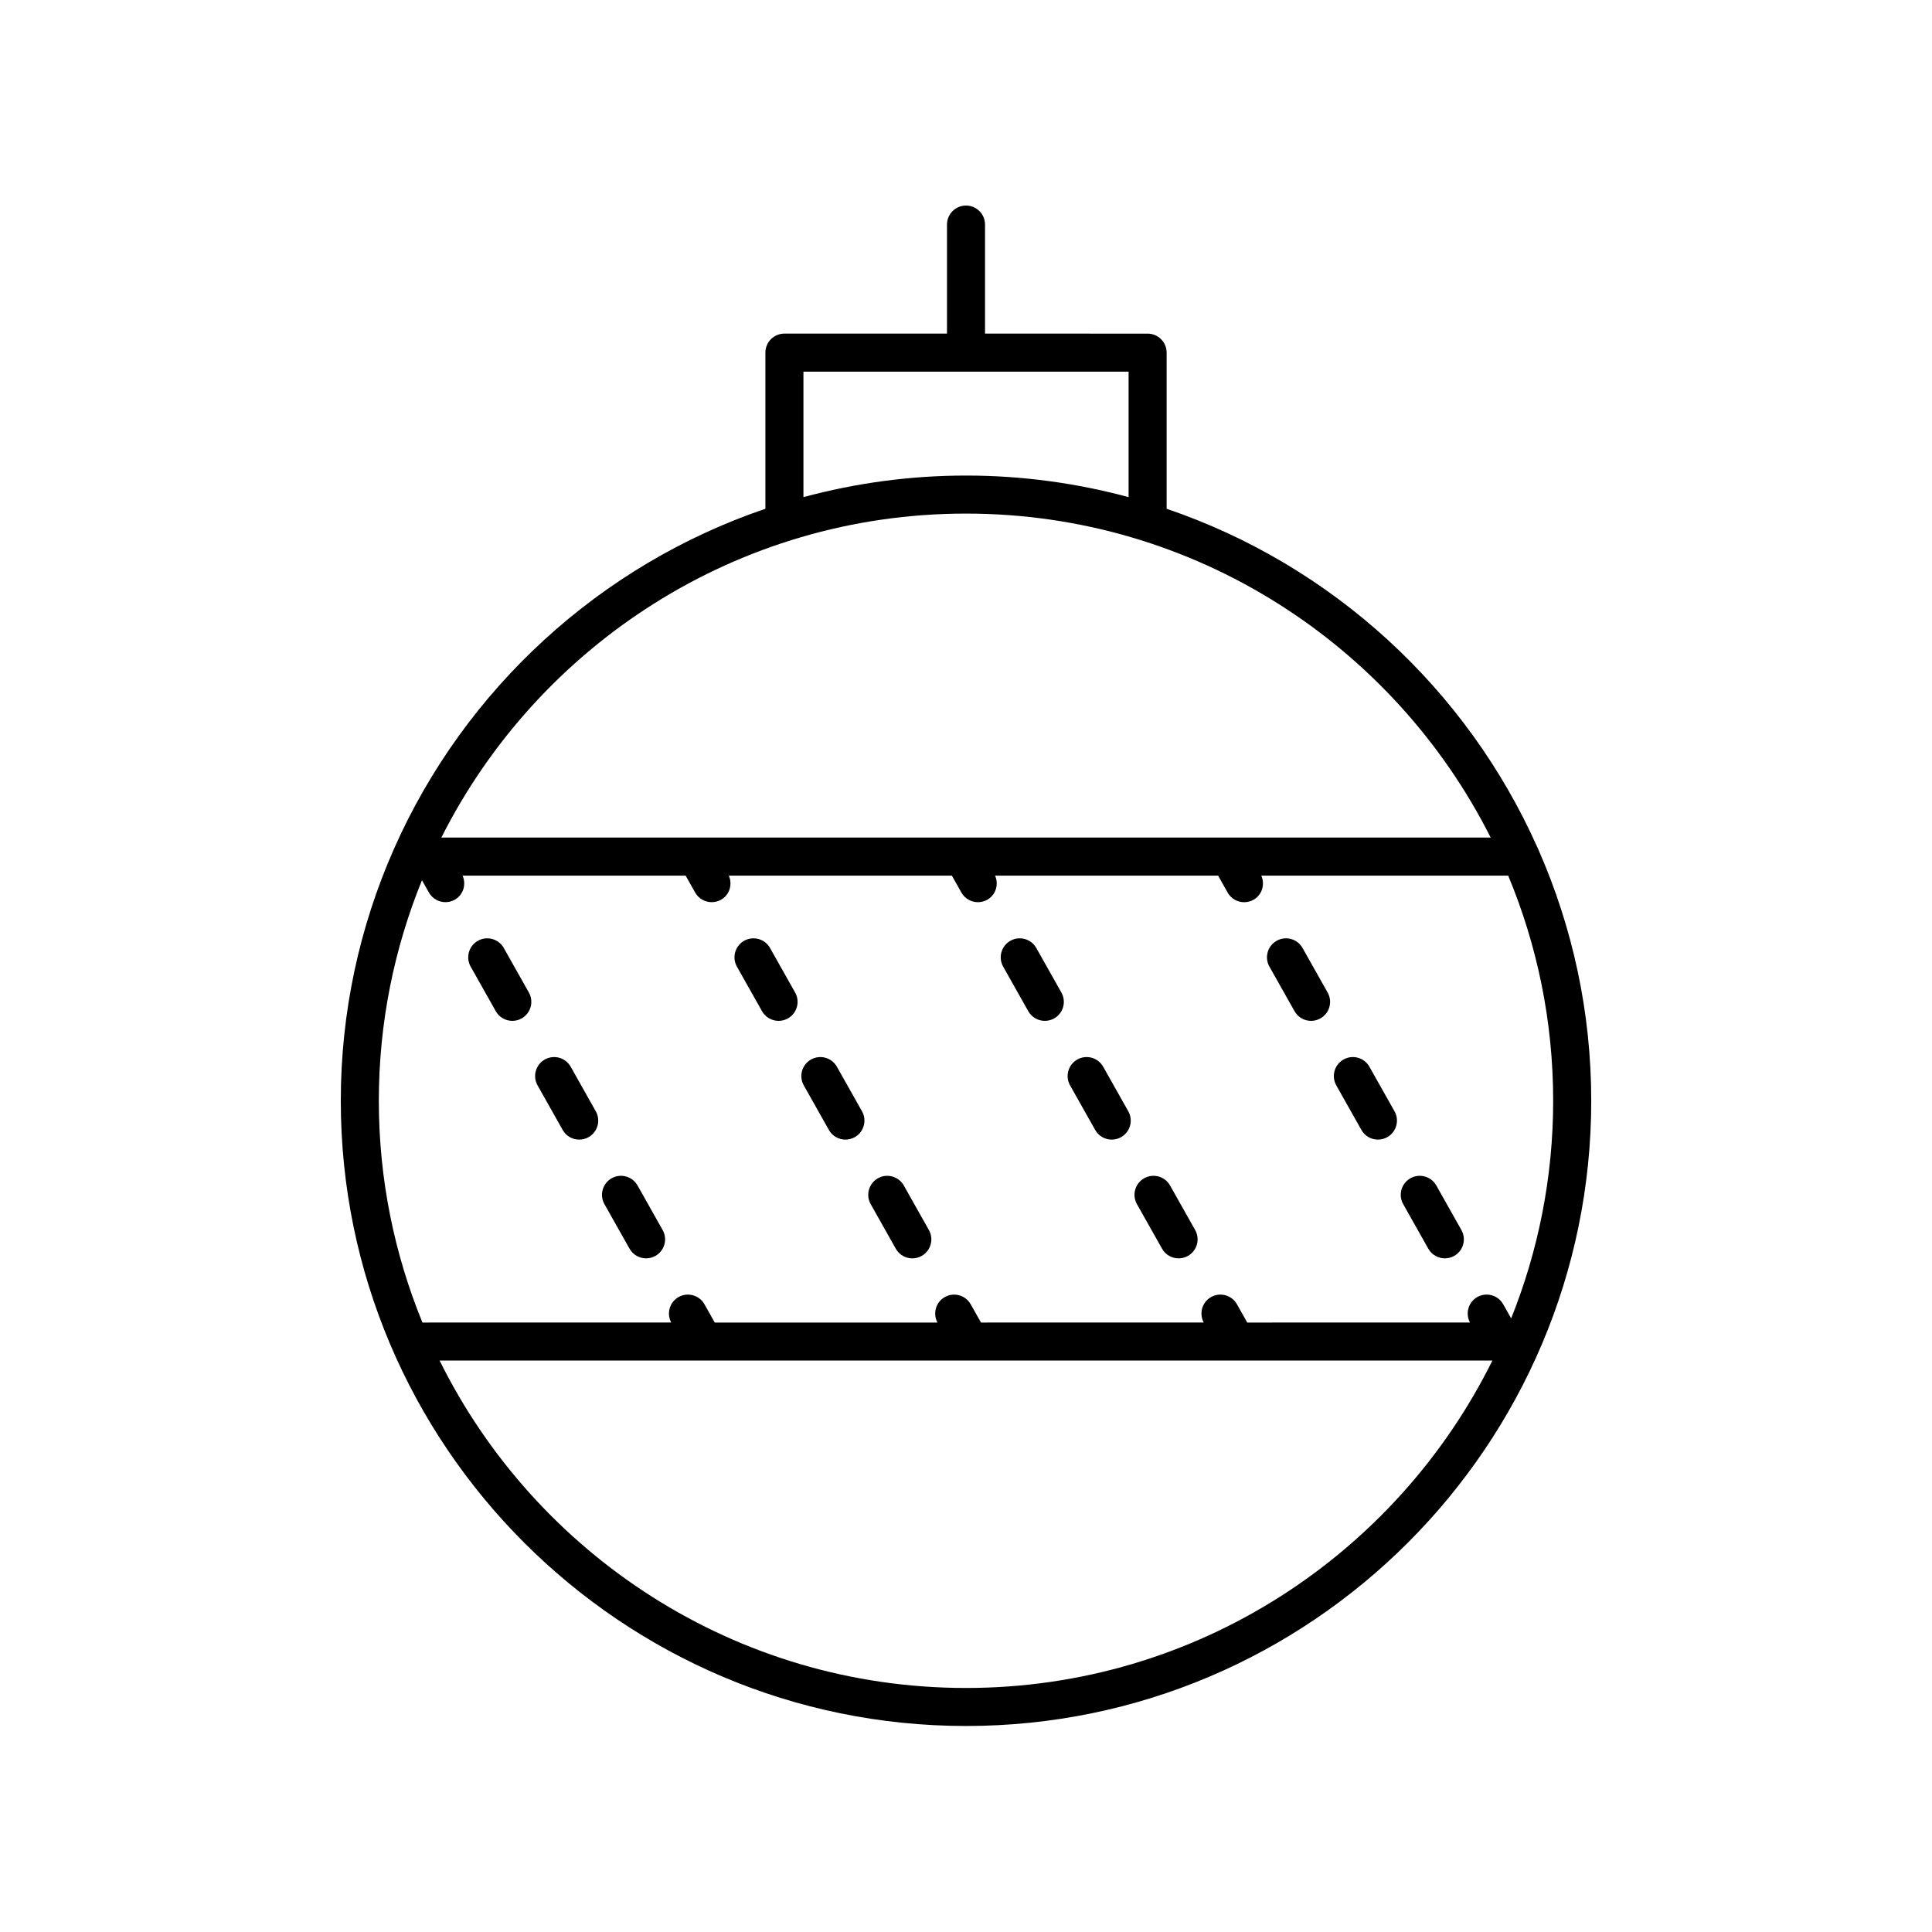 <?xml version="1.0" encoding="UTF-8"?>
<!-- Uploaded to: SVG Repo, www.svgrepo.com, Generator: SVG Repo Mixer Tools -->
<svg fill="#000000" width="800px" height="800px" version="1.1" viewBox="144 144 512 512" xmlns="http://www.w3.org/2000/svg">
 <g>
  <path d="m248.26 369.29c-8.941 20.352-13.945 42.809-13.945 66.426 0 91.359 74.328 165.69 165.69 165.69s165.69-74.328 165.69-165.69c0-23.586-4.988-46.016-13.91-66.344-0.086-0.25-0.195-0.473-0.316-0.703-18.691-42.051-54.375-74.91-98.301-89.836v-41.379c0-2.781-2.254-5.039-5.039-5.039l-43.086-0.004v-28.898c0-2.781-2.254-5.039-5.039-5.039s-5.039 2.254-5.039 5.039v28.898h-43.086c-2.785 0-5.039 2.254-5.039 5.039v41.379c-43.957 14.938-79.66 47.832-98.34 89.926-0.082 0.18-0.168 0.348-0.234 0.535zm151.74 222.04c-61.098 0-114.05-35.406-139.5-86.766h279c-25.449 51.355-78.406 86.766-139.5 86.766zm144.48-97.93-2.113-3.754c-1.367-2.422-4.438-3.285-6.863-1.918-2.387 1.348-3.234 4.348-1.949 6.754l-59.02 0.008-2.727-4.84c-1.363-2.422-4.43-3.285-6.863-1.918-2.387 1.348-3.234 4.348-1.949 6.754l-59.023 0.004-2.723-4.836c-1.363-2.426-4.434-3.277-6.859-1.922-2.394 1.348-3.242 4.352-1.953 6.758h-59.02l-2.727-4.84c-1.363-2.422-4.438-3.285-6.863-1.918-2.387 1.348-3.234 4.348-1.949 6.754l-65.926 0.004c-7.43-18.145-11.559-37.98-11.559-58.77 0-20.668 4.086-40.391 11.434-58.453l1.832 3.25c0.926 1.645 2.633 2.566 4.394 2.566 0.836 0 1.688-0.211 2.469-0.648 2.269-1.281 3.094-4.051 2.066-6.387h59.113l2.519 4.473c0.926 1.645 2.633 2.566 4.394 2.566 0.836 0 1.688-0.211 2.469-0.648 2.269-1.281 3.094-4.051 2.066-6.387h59.109l2.519 4.473c0.926 1.645 2.633 2.566 4.394 2.566 0.836 0 1.688-0.211 2.469-0.648 2.269-1.281 3.094-4.051 2.066-6.387h59.109l2.519 4.473c0.926 1.645 2.633 2.566 4.394 2.566 0.836 0 1.688-0.211 2.469-0.648 2.269-1.281 3.094-4.051 2.066-6.387h65.43c7.664 18.387 11.918 38.543 11.918 59.676-0.004 20.359-3.981 39.812-11.137 57.664zm-187.56-250.91h86.168v33.258c-13.746-3.707-28.18-5.719-43.082-5.719s-29.336 2.012-43.086 5.715zm43.086 37.617c60.734 0 113.41 34.992 139.04 85.855h-278.08c25.621-50.863 78.305-85.855 139.04-85.855z"/>
  <path d="m295.24 426.7c-1.363-2.426-4.434-3.285-6.863-1.918-2.422 1.367-3.281 4.438-1.914 6.859l6.648 11.801c0.926 1.645 2.633 2.566 4.394 2.566 0.836 0 1.688-0.211 2.469-0.648 2.422-1.367 3.281-4.438 1.914-6.859z"/>
  <path d="m312.96 458.17c-1.363-2.422-4.438-3.285-6.863-1.918-2.422 1.367-3.281 4.438-1.914 6.859l6.648 11.801c0.926 1.645 2.633 2.566 4.394 2.566 0.836 0 1.688-0.211 2.469-0.648 2.422-1.367 3.281-4.438 1.914-6.859z"/>
  <path d="m277.51 395.23c-1.363-2.426-4.434-3.277-6.863-1.918-2.422 1.367-3.281 4.438-1.914 6.859l6.648 11.801c0.926 1.645 2.633 2.566 4.394 2.566 0.836 0 1.688-0.211 2.469-0.648 2.422-1.367 3.281-4.438 1.914-6.859z"/>
  <path d="m348.07 395.23c-1.363-2.426-4.438-3.277-6.863-1.918-2.422 1.367-3.281 4.438-1.914 6.859l6.648 11.801c0.926 1.645 2.633 2.566 4.394 2.566 0.836 0 1.688-0.211 2.469-0.648 2.422-1.367 3.281-4.438 1.914-6.859z"/>
  <path d="m365.79 426.7c-1.363-2.422-4.43-3.285-6.863-1.918-2.422 1.367-3.281 4.438-1.914 6.859l6.648 11.801c0.926 1.645 2.633 2.566 4.394 2.566 0.836 0 1.688-0.211 2.469-0.648 2.422-1.367 3.281-4.438 1.914-6.859z"/>
  <path d="m383.52 458.17c-1.363-2.422-4.449-3.281-6.859-1.918-2.426 1.367-3.285 4.434-1.918 6.859l6.648 11.805c0.926 1.645 2.633 2.566 4.394 2.566 0.836 0 1.688-0.211 2.465-0.648 2.426-1.367 3.285-4.434 1.918-6.859z"/>
  <path d="m418.63 395.23c-1.363-2.426-4.434-3.277-6.863-1.918-2.422 1.367-3.281 4.438-1.914 6.859l6.648 11.801c0.926 1.645 2.633 2.566 4.394 2.566 0.836 0 1.688-0.211 2.469-0.648 2.422-1.367 3.281-4.438 1.914-6.859z"/>
  <path d="m436.36 426.7c-1.363-2.426-4.434-3.285-6.863-1.918-2.422 1.367-3.281 4.438-1.914 6.859l6.648 11.801c0.926 1.645 2.633 2.566 4.394 2.566 0.836 0 1.688-0.211 2.469-0.648 2.422-1.367 3.281-4.438 1.914-6.859z"/>
  <path d="m454.08 458.17c-1.363-2.422-4.438-3.285-6.863-1.918-2.422 1.367-3.281 4.438-1.914 6.859l6.648 11.801c0.926 1.645 2.633 2.566 4.394 2.566 0.836 0 1.688-0.211 2.469-0.648 2.422-1.367 3.281-4.438 1.914-6.859z"/>
  <path d="m524.64 458.17c-1.367-2.422-4.434-3.285-6.863-1.918-2.422 1.367-3.281 4.438-1.914 6.859l6.648 11.801c0.926 1.645 2.633 2.566 4.394 2.566 0.836 0 1.688-0.211 2.469-0.648 2.422-1.367 3.281-4.438 1.914-6.859z"/>
  <path d="m489.19 395.23c-1.363-2.426-4.43-3.277-6.863-1.918-2.422 1.367-3.281 4.438-1.914 6.859l6.648 11.801c0.926 1.645 2.633 2.566 4.394 2.566 0.836 0 1.688-0.211 2.469-0.648 2.422-1.367 3.281-4.438 1.914-6.859z"/>
  <path d="m506.91 426.7c-1.363-2.426-4.434-3.285-6.863-1.918-2.422 1.367-3.281 4.438-1.914 6.859l6.648 11.801c0.926 1.645 2.633 2.566 4.394 2.566 0.836 0 1.688-0.211 2.469-0.648 2.422-1.367 3.281-4.438 1.914-6.859z"/>
 </g>
</svg>